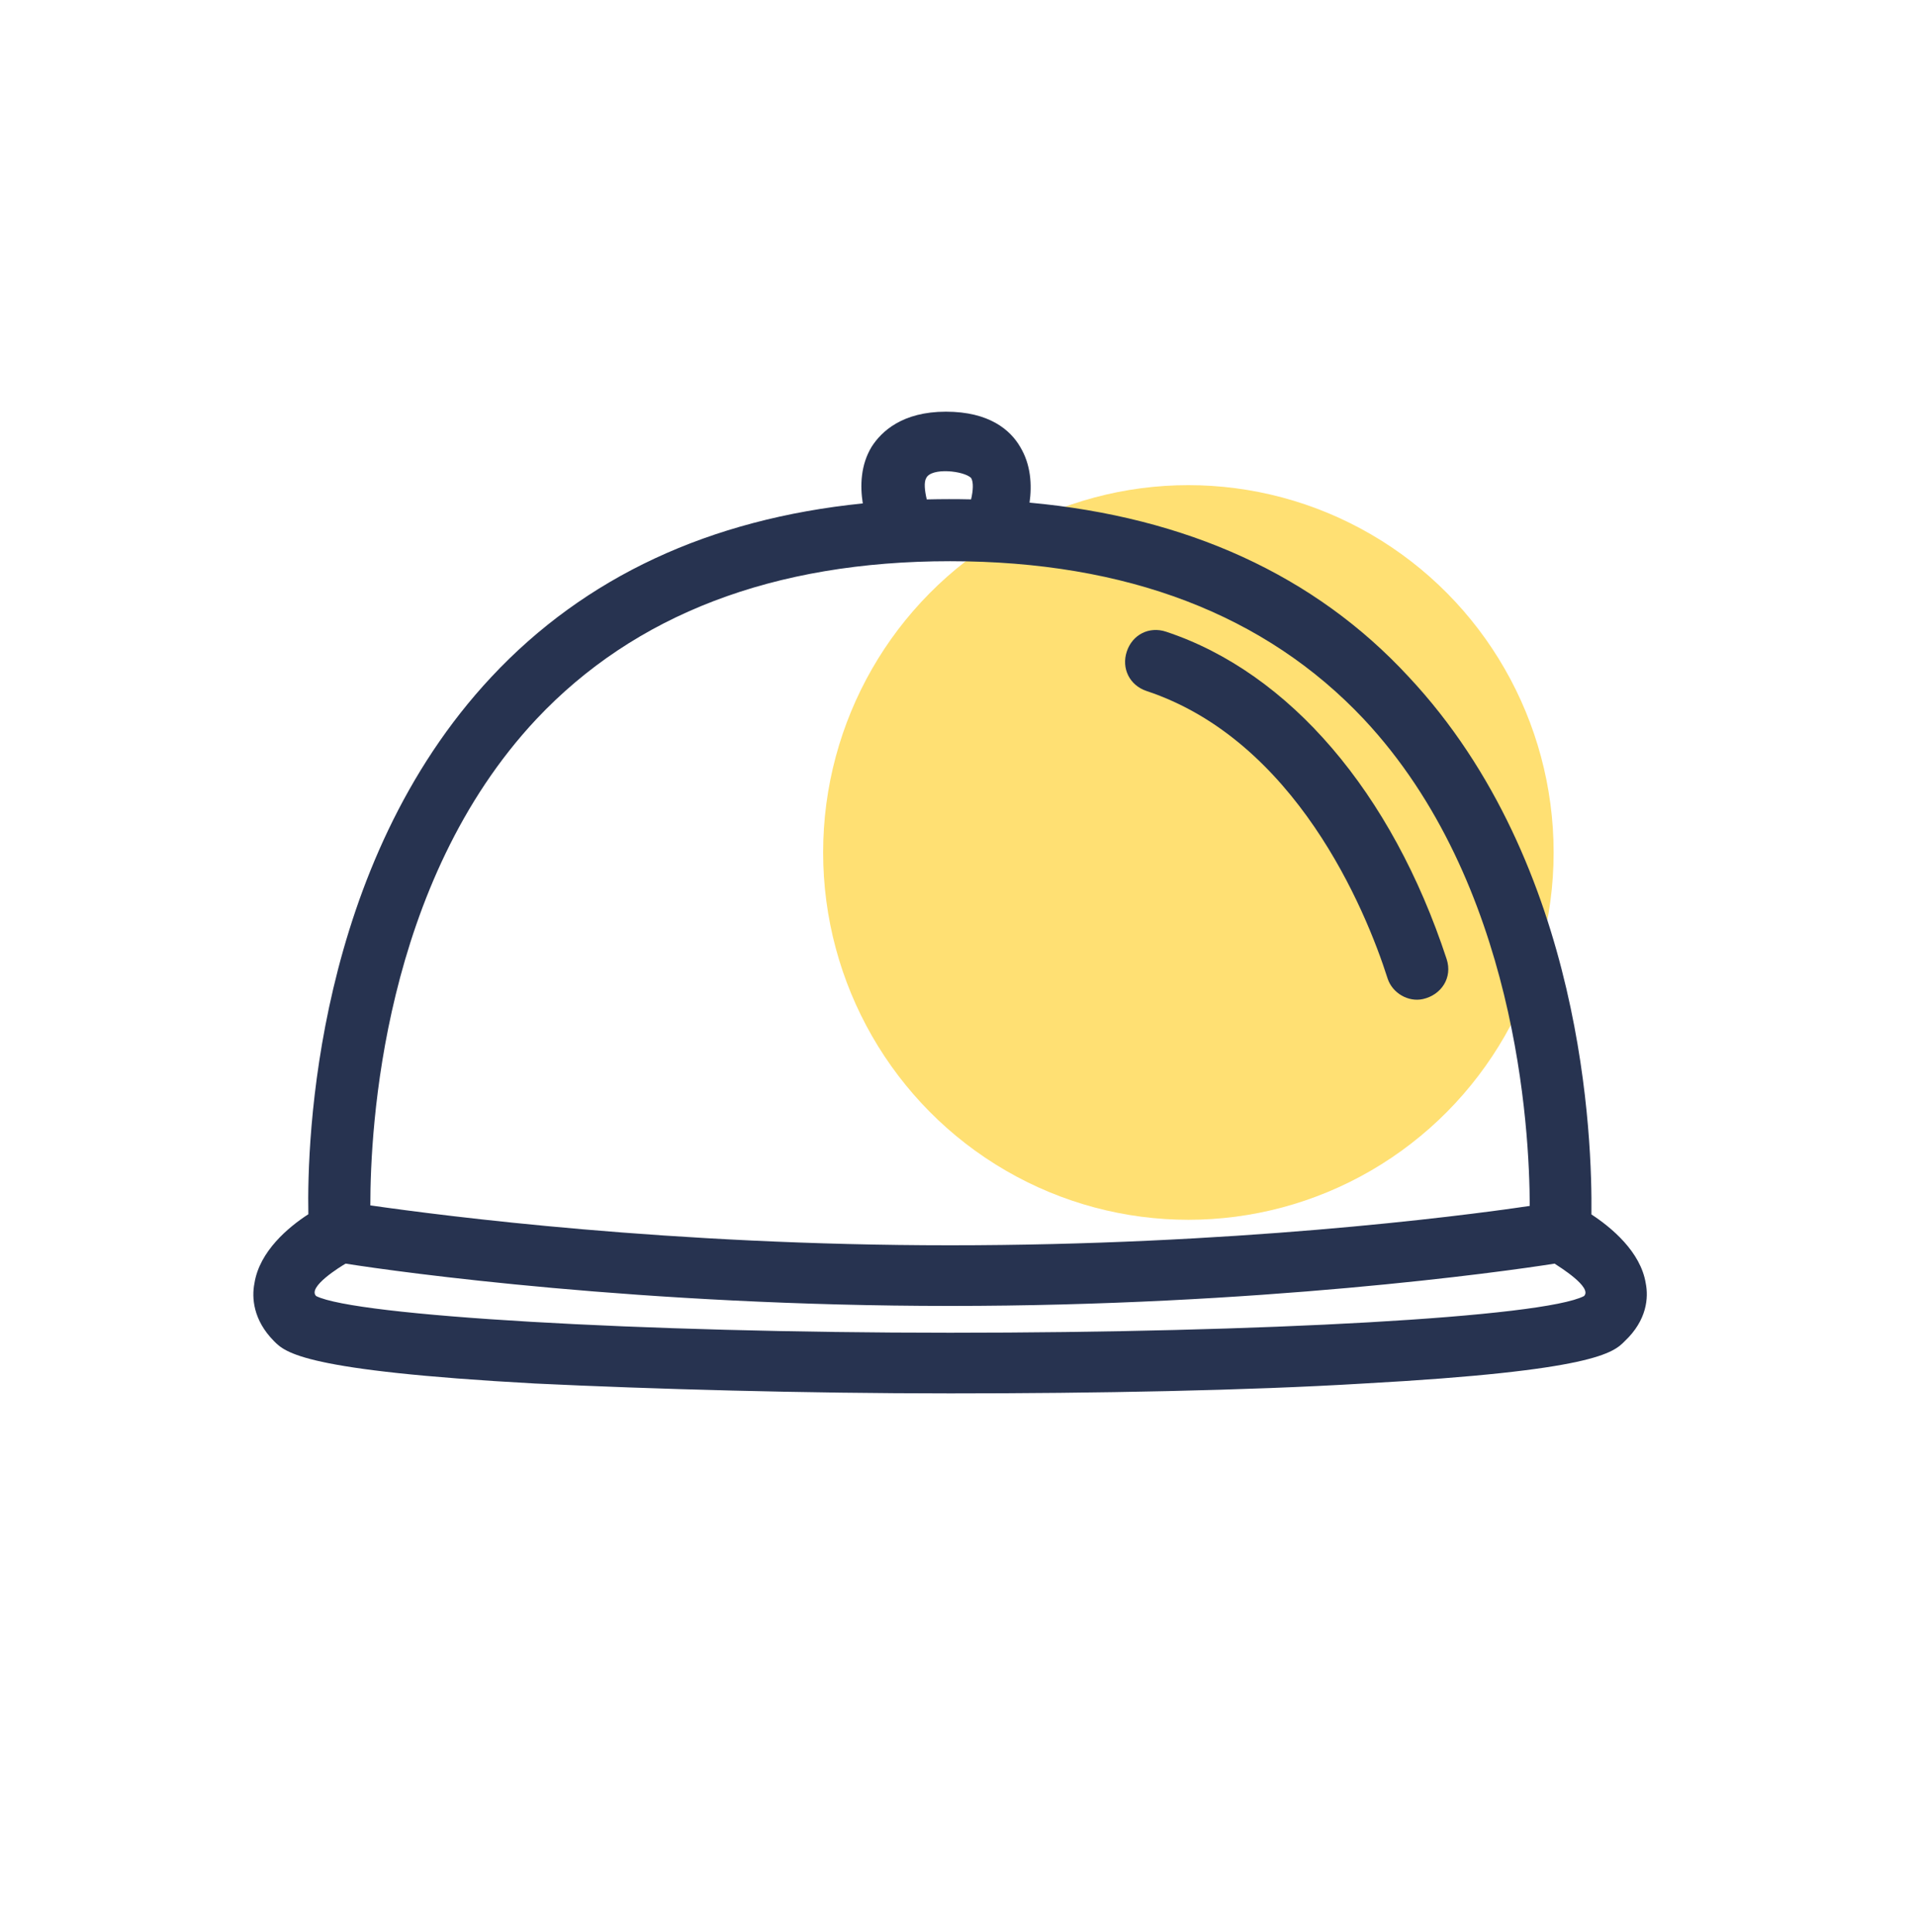 <?xml version="1.0" encoding="UTF-8"?>
<svg xmlns="http://www.w3.org/2000/svg" width="121" height="122" viewBox="0 0 121 122" fill="#d9b41f" data-library="gosweb_icons_1" data-icon="menu" data-color="#d9b41f">
  <ellipse cx="75.049" cy="53.838" rx="23.066" ry="23.198" fill="#FFE073"></ellipse>
  <path d="M87.635 61.81C86.218 57.356 81.79 46.755 72.401 43.638C71.338 43.281 70.806 42.212 71.161 41.144C71.515 40.075 72.578 39.54 73.641 39.896C81.435 42.48 87.901 50.051 91.356 60.563C91.749 61.749 91.018 62.835 89.868 63.095C88.939 63.305 87.938 62.722 87.635 61.81Z" fill="#273350"></path>
  <path fill-rule="evenodd" clip-rule="evenodd" d="M54.487 31.794C54.311 30.676 54.352 29.367 55.04 28.227C55.66 27.247 56.989 26 59.735 26C62.48 26 63.809 27.158 64.429 28.227C65.108 29.351 65.175 30.638 65.019 31.745C74.934 32.651 83.028 36.318 88.964 42.747C100.076 54.626 100.553 72.058 100.503 76.698C101.77 77.529 103.613 79.058 103.933 81.052C104.11 81.943 104.021 83.368 102.604 84.704C101.896 85.417 100.744 86.575 86.13 87.376C78.778 87.822 69.212 88 60.001 88C50.789 88 41.223 87.733 33.783 87.376C19.168 86.575 18.017 85.417 17.308 84.704C15.98 83.368 15.891 81.943 16.068 81.052C16.383 79.028 18.215 77.498 19.474 76.685C19.379 72.019 19.916 54.636 31.037 42.747C36.948 36.426 44.818 32.775 54.487 31.794ZM61.326 31.538C61.456 30.985 61.489 30.456 61.329 30.187C60.874 29.73 58.831 29.511 58.495 30.187C58.337 30.45 58.397 30.994 58.527 31.541C59.452 31.518 60.4 31.517 61.326 31.538ZM96.607 76.16C96.597 71.294 95.784 55.727 86.13 45.42C79.93 38.828 71.161 35.443 60.001 35.443C48.84 35.443 40.072 38.828 33.872 45.42C24.169 55.773 23.385 71.235 23.388 76.127C28.086 76.799 42.325 78.647 60.001 78.647C77.669 78.647 91.904 76.861 96.607 76.16ZM60.001 84.17C40.337 84.17 22.445 83.101 19.965 81.853C19.397 81.282 21.516 79.986 21.826 79.805C25.191 80.339 40.603 82.477 60.001 82.477C79.398 82.477 94.81 80.339 98.176 79.805C98.467 80 100.584 81.302 100.036 81.853C97.467 83.19 79.664 84.17 60.001 84.17Z" fill="#273350"></path>
</svg>
